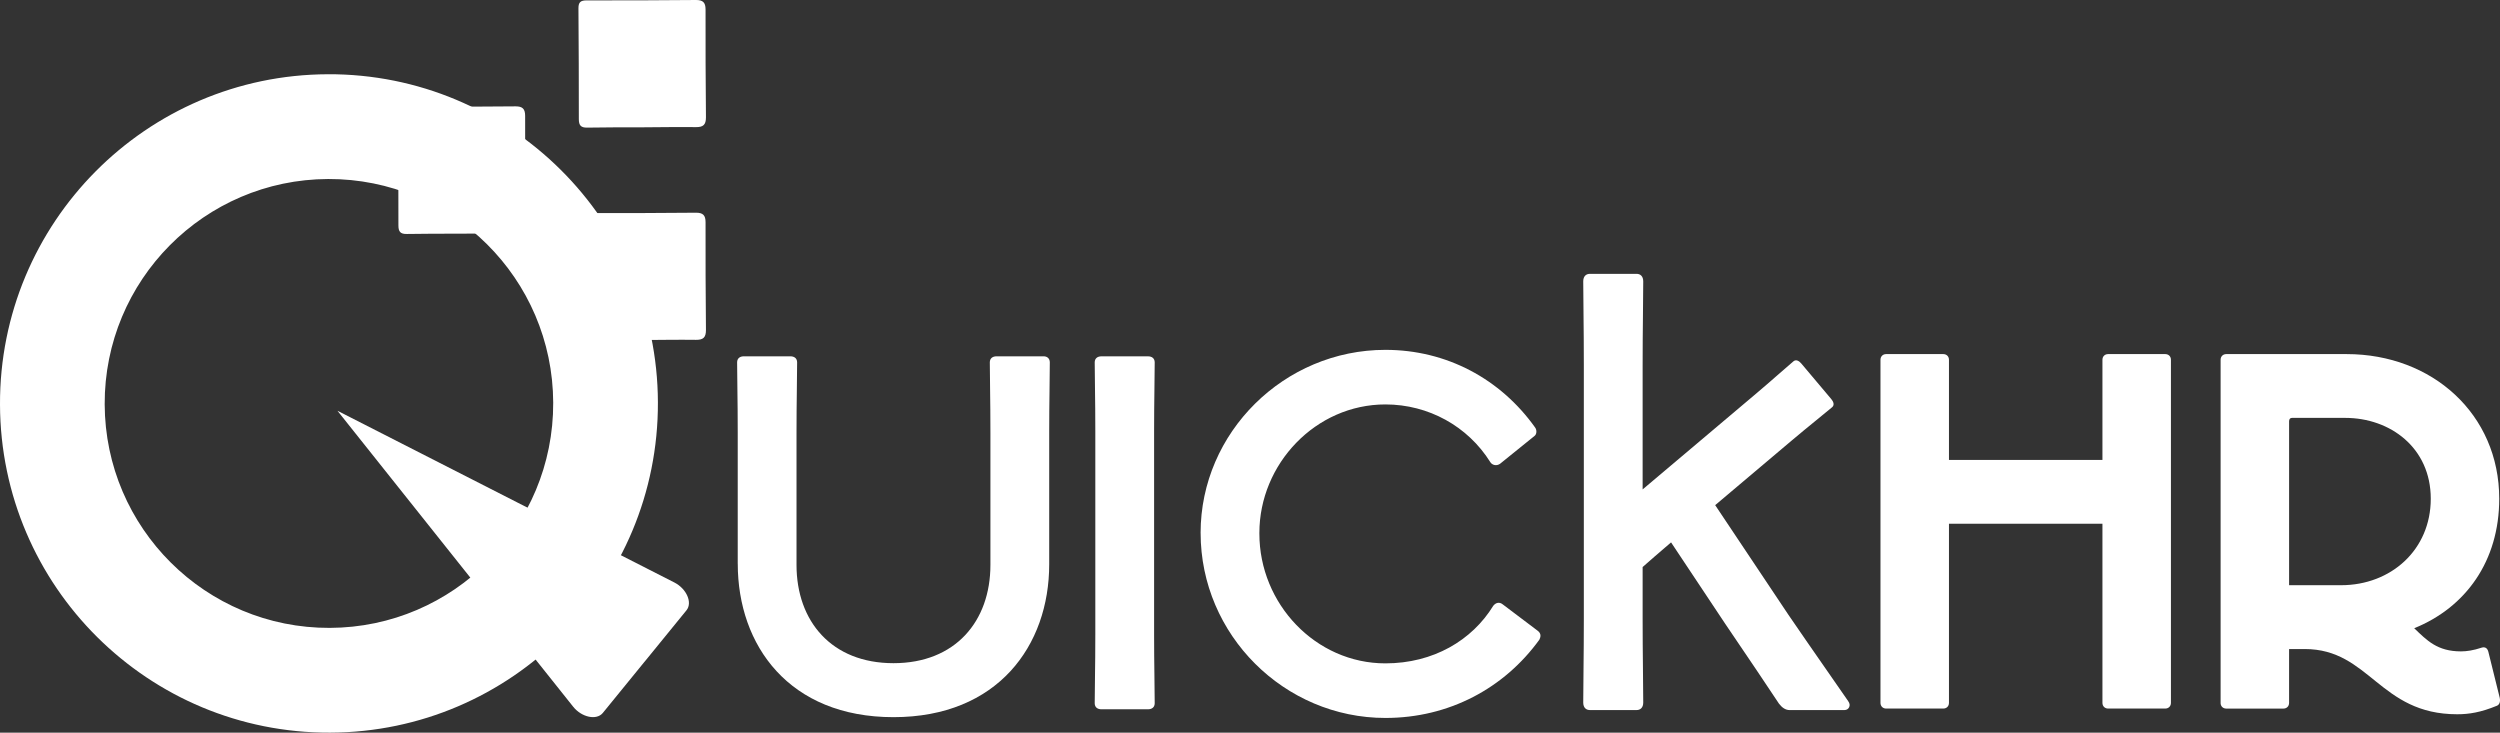 <svg width="389" height="114" viewBox="0 0 389 114" fill="none" xmlns="http://www.w3.org/2000/svg">
<rect x="0" y="0" width="389" height="114" fill="#333333" stroke="none"/>
<g clip-path="url(#clip0_4829_10216)">
<path d="M51.005 11.553C22.737 11.652 -0.098 34.666 0 62.956C0.099 91.246 23.095 114.099 51.366 114C79.634 113.901 102.469 90.887 102.37 62.595C102.272 34.305 79.275 11.452 51.005 11.55V11.553ZM51.308 97.699C32.036 97.766 16.359 82.187 16.289 62.901C16.221 43.614 31.788 27.924 51.06 27.854C70.332 27.787 86.01 43.365 86.079 62.652C86.147 81.939 70.58 97.629 51.308 97.699Z" fill="white"/>
<path d="M71.643 36.361C68.869 36.371 66.093 36.349 63.304 36.407C62.308 36.426 61.998 36.053 61.993 35.104C61.988 29.337 61.986 23.587 61.933 17.823C61.93 16.86 62.303 16.612 63.201 16.609C68.881 16.621 74.545 16.602 80.223 16.549C81.301 16.544 81.71 16.937 81.712 18.013C81.7 23.616 81.719 29.219 81.772 34.806C81.777 35.966 81.337 36.342 80.228 36.33C77.372 36.291 74.516 36.349 71.66 36.361H71.643Z" fill="white"/>
<path d="M99.716 19.812C96.942 19.822 94.166 19.8 91.377 19.858C90.381 19.877 90.071 19.504 90.066 18.555C90.061 12.788 90.059 7.038 90.006 1.274C90.004 0.311 90.376 0.063 91.274 0.06C96.954 0.072 102.618 0.053 108.296 -2.06073e-06C109.374 -0.005 109.783 0.388 109.785 1.464C109.773 7.067 109.793 12.67 109.846 18.256C109.85 19.417 109.41 19.793 108.301 19.78C105.445 19.742 102.589 19.8 99.733 19.812H99.716Z" fill="white"/>
<path d="M99.716 52.91C96.942 52.92 94.166 52.898 91.377 52.956C90.381 52.975 90.071 52.602 90.066 51.653C90.061 45.886 90.059 40.137 90.006 34.372C90.004 33.409 90.376 33.161 91.274 33.159C96.954 33.171 102.618 33.151 108.296 33.098C109.374 33.094 109.783 33.486 109.785 34.562C109.773 40.166 109.793 45.769 109.846 51.355C109.85 52.515 109.41 52.891 108.301 52.879C105.445 52.84 102.589 52.898 99.733 52.91H99.716Z" fill="white"/>
<path d="M100.313 102.938L93.797 110.935C92.828 112.115 90.513 111.626 89.188 109.967L72.18 88.621L52.506 63.914L80.627 78.251L104.944 90.641C106.835 91.609 107.783 93.784 106.816 94.963L100.301 102.96L100.313 102.941V102.938Z" fill="white"/>
<path d="M292.603 109.37V55.978C292.603 55.463 292.971 55.097 293.483 55.097H302.376C302.891 55.097 303.259 55.465 303.259 55.978V71.569H327.14V55.978C327.14 55.463 327.509 55.097 328.023 55.097H336.916C337.431 55.097 337.797 55.465 337.797 55.978V109.37C337.797 109.885 337.428 110.251 336.916 110.251H328.023C327.509 110.251 327.14 109.883 327.14 109.37V81.496H303.259V109.37C303.259 109.885 302.891 110.251 302.376 110.251H293.483C292.968 110.251 292.603 109.883 292.603 109.37Z" fill="white"/>
<path d="M345.527 109.37V55.978C345.527 55.463 345.895 55.097 346.407 55.097H365.145C378.446 55.097 388.88 64.437 388.88 77.6C388.88 87.309 383.664 94.516 375.652 97.752C377.637 99.664 379.254 101.356 382.928 101.356C383.809 101.356 384.838 101.209 386.162 100.769C386.676 100.622 387.042 100.843 387.191 101.431L388.955 108.565C389.102 109.228 388.883 109.668 388.515 109.815C386.017 110.846 384.179 111.139 382.341 111.139C370.215 111.139 368.747 100.99 358.606 100.99H356.181V109.375C356.181 109.89 355.812 110.256 355.298 110.256H346.405C345.89 110.256 345.524 109.887 345.524 109.375L345.527 109.37ZM364.265 91.058C372.055 91.058 378.227 85.541 378.227 77.6C378.227 69.659 371.906 65.024 364.926 65.024H356.623C356.33 65.024 356.183 65.246 356.183 65.54V91.058H364.267H364.265Z" fill="white"/>
<path d="M114.79 87.716V67.333C114.79 61.86 114.696 59.313 114.696 56.387C114.696 55.727 115.168 55.443 115.733 55.443H122.995C123.56 55.443 124.032 55.727 124.032 56.387C124.032 59.219 123.938 62.332 123.938 67.333V87.904C123.938 96.68 129.406 103.191 139.023 103.191C148.64 103.191 154.109 96.68 154.109 87.904V67.333C154.109 61.86 154.015 59.313 154.015 56.387C154.015 55.727 154.487 55.443 155.052 55.443H162.407C162.879 55.443 163.35 55.727 163.35 56.387C163.35 59.219 163.256 62.332 163.256 67.333V87.81C163.256 100.453 155.242 111.59 139.026 111.59C122.809 111.59 114.795 100.456 114.795 87.716H114.79Z" fill="white"/>
<path d="M170.337 109.42C170.337 106.495 170.431 104.041 170.431 98.758V67.052C170.431 61.766 170.337 59.219 170.337 56.39C170.337 55.73 170.809 55.446 171.374 55.446H178.635C179.201 55.446 179.672 55.73 179.672 56.39C179.672 59.221 179.578 62.241 179.578 67.052V98.758C179.578 103.572 179.672 106.591 179.672 109.42C179.672 110.08 179.201 110.364 178.635 110.364H171.374C170.809 110.364 170.337 110.08 170.337 109.42Z" fill="white"/>
<path d="M186.813 82.934C186.813 67.271 199.825 54.437 215.57 54.437C225.093 54.437 233.485 58.966 238.86 66.515C239.144 66.893 239.144 67.552 238.766 67.837L233.391 72.178C232.826 72.556 232.166 72.366 231.882 71.894C228.394 66.327 222.266 62.929 215.57 62.929C204.726 62.929 195.959 72.175 195.959 82.934V83.028C195.959 93.974 204.726 103.22 215.57 103.22C223.019 103.22 229.053 99.635 232.354 94.256C232.732 93.784 233.297 93.596 233.863 94.068L239.238 98.125C239.897 98.597 239.709 99.163 239.521 99.541C234.053 107.089 225.473 111.713 215.572 111.713C199.827 111.713 186.816 98.785 186.816 82.931L186.813 82.934Z" fill="white"/>
<path d="M287.593 109.117C285.285 105.751 282.504 101.838 278.272 95.652L266.882 78.6L278.808 68.532C281.609 66.168 283.428 64.754 285.076 63.365C285.461 63.04 285.321 62.542 284.956 62.108L280.274 56.553C279.908 56.12 279.441 55.898 279.056 56.224C277.408 57.615 275.986 58.94 272.909 61.535L255.593 76.153V56.953C255.593 51.006 255.687 47.273 255.687 43.775C255.687 42.959 255.215 42.609 254.65 42.609H247.389C246.823 42.609 246.352 42.959 246.352 43.775C246.352 47.273 246.445 50.423 246.445 56.953V96.141C246.445 102.671 246.352 105.705 246.352 109.319C246.352 110.135 246.823 110.485 247.389 110.485H254.65C255.215 110.485 255.687 110.135 255.687 109.319C255.687 105.82 255.593 102.088 255.593 96.141V88.229C256.796 87.181 258.158 85.97 260.018 84.395L268.419 97.025C272.396 102.847 274.737 106.396 276.809 109.49C277.3 110.126 277.834 110.489 278.481 110.489L287.013 110.485C287.662 110.485 288.081 109.757 287.588 109.119L287.593 109.117Z" fill="white"/>
</g>
<defs>
<clipPath id="clip0_4829_10216">
<rect width="389" height="114" fill="white"/>
</clipPath>
</defs>
</svg>
